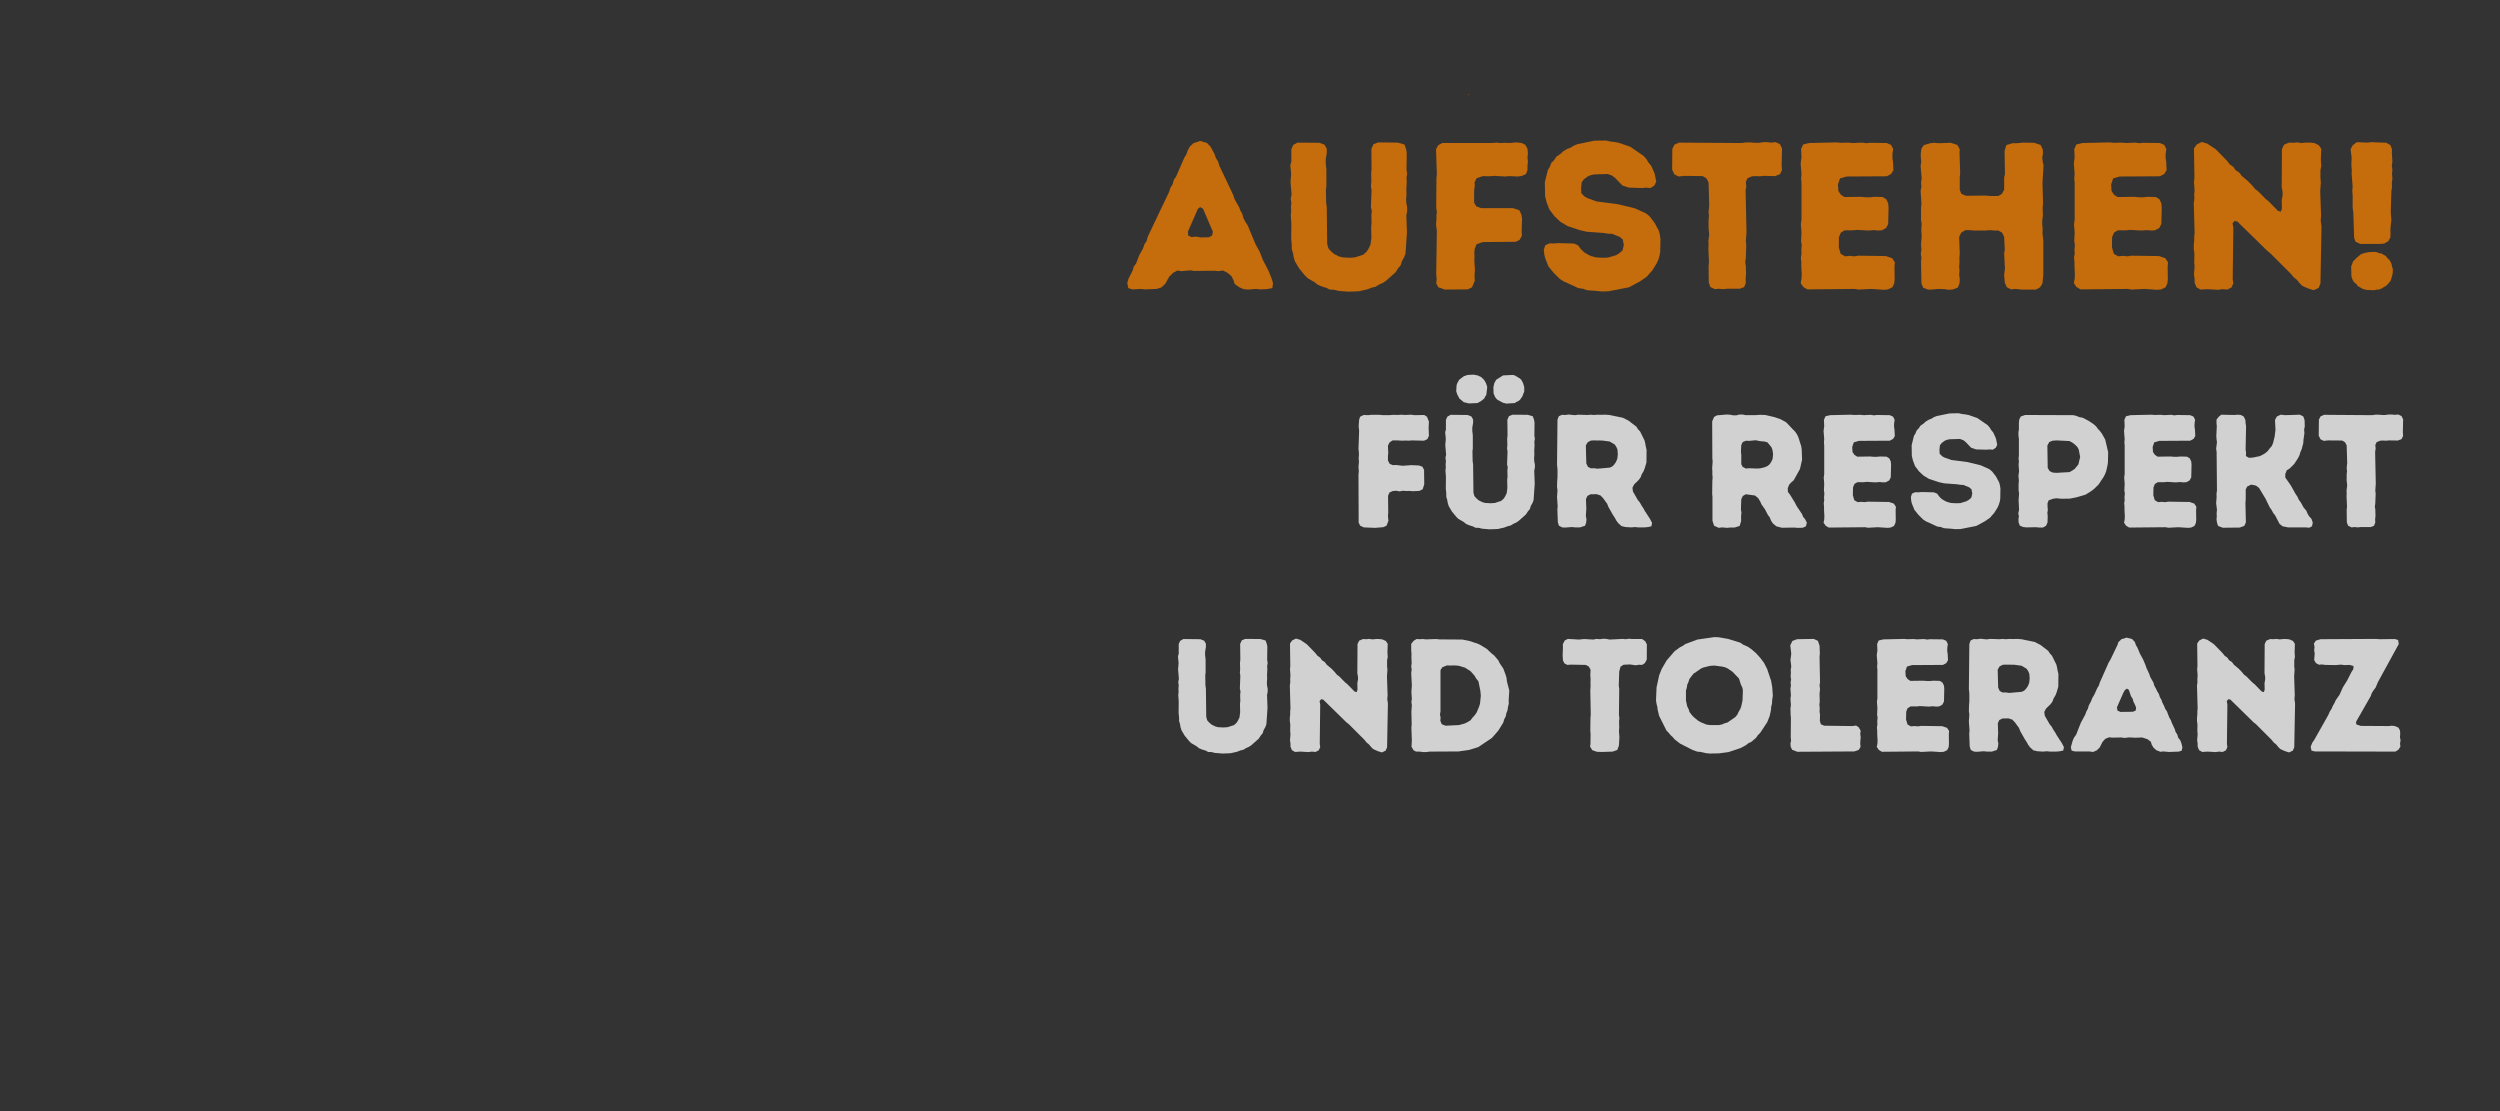 <svg xmlns="http://www.w3.org/2000/svg" xmlns:xlink="http://www.w3.org/1999/xlink" width="891" zoomAndPan="magnify" viewBox="0 0 668.25 297" height="396" preserveAspectRatio="xMidYMid meet" version="1.0"><rect x="0" y="0" width="668.25" height="297" fill="#333333" stroke="none"/><defs><filter x="0%" y="0%" width="100%" height="100%" id="4a9fde0b10"><feColorMatrix values="0 0 0 0 1 0 0 0 0 1 0 0 0 0 1 0 0 0 1 0" color-interpolation-filters="sRGB"/></filter><g/><mask id="4902b31911"><g filter="url(#4a9fde0b10)"><rect x="-66.825" width="801.9" fill="#000000" y="-29.7" height="356.4" fill-opacity="0.77"/></g></mask><clipPath id="32050a9718"><rect x="0" width="345" y="0" height="190"/></clipPath><mask id="da0bfdbbe4"><g filter="url(#4a9fde0b10)"><rect x="-66.825" width="801.9" fill="#000000" y="-29.7" height="356.4" fill-opacity="0.77"/></g></mask><clipPath id="3ce9d567f7"><path d="M 0.199 1 L 0.918 1 L 0.918 1.816 L 0.199 1.816 Z M 0.199 1 " clip-rule="nonzero"/></clipPath><clipPath id="e15021d820"><rect x="0" width="1" y="0" height="2"/></clipPath></defs><g mask="url(#4902b31911)"><g transform="matrix(1, 0, 0, 1, 299, 23)"><g clip-path="url(#32050a9718)"><g fill="#ef7c00" fill-opacity="1"><g transform="translate(1.588, 54.293)"><g><path d="M 33.016 0.109 L 31.844 0 L 30.562 -0.562 L 29.438 -1.406 L 29.109 -2.406 L 28.594 -3.469 L 27.531 -4.359 L 26.312 -4.984 L 25.078 -4.812 L 24.062 -4.922 L 18.578 -4.875 L 17.578 -5.031 L 15.219 -4.812 L 14.156 -4.984 L 12.984 -4.359 L 11.922 -3.297 L 10.906 -1.453 L 9.844 -0.453 L 8.562 -0.062 L 5.422 0.062 L 4.312 -0.062 L 2.125 0.062 L 1 -0.281 L 0.734 -1.672 L 1.062 -2.797 L 2.188 -5.031 L 2.469 -6.047 L 3.078 -6.828 L 3.922 -9.062 L 4.922 -10.859 L 5.312 -11.984 L 5.875 -12.812 L 6.219 -14.047 L 11.922 -26.031 L 12.25 -27.031 L 12.875 -28.094 L 13.156 -29.219 L 13.766 -30.062 L 16 -35.203 L 16.516 -35.984 L 16.906 -37.109 L 17.406 -38.062 L 18.406 -39.016 L 20.203 -39.625 L 22.047 -39.062 L 23 -38.062 L 24.062 -36.094 L 24.406 -35.094 L 25.016 -34.078 L 25.359 -32.969 L 29.047 -25.188 L 29.438 -24.016 L 30.609 -21.938 L 30.953 -21.047 L 31.453 -20.203 L 31.797 -18.969 L 32.344 -17.906 L 32.906 -17.078 L 35.031 -11.984 L 36.156 -9.969 L 36.938 -7.891 L 38.453 -4.984 L 39.297 -2.906 L 39.688 -1.625 L 39.516 -0.281 L 37.953 0 L 36.219 0.062 L 35.141 -0.062 Z M 20.312 -13.828 L 22.562 -13.875 L 23.391 -14.328 L 23.625 -15.328 L 20.984 -21.484 L 20.203 -21.938 L 19.594 -21.438 L 16.953 -15.391 L 17.016 -14.328 L 17.906 -13.938 L 19.203 -14.047 Z M 20.312 -13.828 "/></g></g></g><g fill="#ef7c00" fill-opacity="1"><g transform="translate(42.21, 54.293)"><g><path d="M 16.516 0.453 L 15.453 0.172 L 14.219 0.109 L 13.375 -0.328 L 12.094 -0.734 L 11.031 -1.172 L 10.188 -1.844 L 8.281 -2.969 L 7.562 -3.688 L 6.047 -5.547 L 4.922 -7.438 L 4.594 -8.5 L 4.422 -9.578 L 4.078 -10.688 L 4.078 -11.859 L 3.922 -13.484 L 3.969 -17.516 L 3.812 -19.75 L 3.922 -20.828 L 3.859 -21.938 L 3.969 -23 L 3.812 -24.234 L 4.031 -25.297 L 3.75 -28.656 L 3.922 -30.781 L 3.688 -33.141 L 3.969 -34.078 L 3.969 -37.438 L 4.484 -38.562 L 5.594 -39.172 L 11.469 -39.125 L 12.812 -38.625 L 13.438 -37.562 L 13.438 -36.375 L 13.156 -34.703 L 13.156 -33.641 L 13.328 -32.016 L 13.328 -27.531 L 13.203 -26.531 L 13.266 -23.062 L 13.438 -21.938 L 13.547 -12.094 L 13.875 -10.906 L 14.547 -10.125 L 15.391 -9.406 L 16.625 -8.781 L 17.625 -8.5 L 19.484 -8.391 L 20.984 -8.5 L 23.234 -9.234 L 24.125 -10.078 L 24.625 -10.859 L 25.125 -11.922 L 25.359 -13.719 L 25.297 -16.562 L 25.406 -17.688 L 25.359 -19.703 L 25.469 -20.938 L 25.234 -21.938 L 25.406 -26.359 L 25.234 -27.531 L 25.359 -28.719 L 25.297 -30.891 L 25.406 -32.016 L 25.359 -37.5 L 25.906 -38.734 L 27.141 -39.234 L 32.406 -39.172 L 34.203 -38.672 L 34.641 -37.438 L 34.812 -36.484 L 34.75 -31.953 L 34.922 -30.844 L 34.75 -29.781 L 34.812 -28.547 L 34.703 -26.812 L 34.75 -25.234 L 34.641 -24.062 L 34.703 -23 L 34.922 -21.891 L 34.922 -20.875 L 34.703 -19.703 L 34.875 -15.172 L 34.484 -9.516 L 34.078 -8.453 L 33.531 -7.5 L 33.188 -6.375 L 32.469 -5.547 L 31.844 -4.531 L 29.328 -2.297 L 28.438 -1.672 L 27.422 -1.234 L 26.531 -0.672 L 25.406 -0.391 L 24.234 0.062 L 22 0.562 L 19.203 0.672 Z M 16.516 0.453 "/></g></g></g><g fill="#ef7c00" fill-opacity="1"><g transform="translate(80.818, 54.293)"><g><path d="M 4.078 -1.562 L 4.203 -2.688 L 4.078 -3.969 L 4.25 -15.562 L 4.031 -17.297 L 4.141 -18.531 L 4.141 -19.641 L 4.25 -20.703 L 4.078 -21.719 L 4.141 -29.656 L 4.25 -30.734 L 4.031 -37.438 L 4.641 -38.5 L 5.703 -39.062 L 19.078 -39.062 L 20.156 -39.172 L 21.219 -39.062 L 22.391 -39.125 L 23.562 -39.062 L 25.578 -39.234 L 26.922 -39.062 L 27.922 -38.562 L 28.484 -37.5 L 28.594 -36.328 L 28.484 -35.141 L 28.594 -34.078 L 28.484 -32.969 L 28.484 -31.906 L 28.094 -30.781 L 27.031 -30.281 L 25.906 -30.109 L 23.625 -30.219 L 22.5 -30.109 L 19.75 -30.281 L 18.141 -30.172 L 16.516 -30.219 L 14.891 -29.656 L 14.328 -28.547 L 14.391 -27.594 L 14.219 -26.422 L 14.219 -23.109 L 14.828 -22.109 L 16.125 -21.656 L 24.625 -21.656 L 26.312 -21.094 L 26.859 -19.922 L 27.031 -18.859 L 26.922 -15.5 L 26.984 -14.266 L 26.359 -13.156 L 25.297 -12.656 L 16.562 -12.594 L 14.891 -12.031 L 14.391 -10.859 L 14.266 -9.688 L 14.328 -8.625 L 14.266 -7.562 L 14.438 -5.156 L 14.328 -3.969 L 14.391 -2.234 L 13.656 -0.5 L 12.531 0.062 L 6.375 0.109 L 4.641 -0.5 Z M 4.078 -1.562 "/></g></g></g><g fill="#ef7c00" fill-opacity="1"><g transform="translate(111.312, 54.293)"><g><path d="M 16.234 0.453 L 13.875 0.281 L 12.812 -0.109 L 11.578 -0.281 L 7.562 -2.125 L 6.609 -2.75 L 4.984 -4.359 L 3.578 -6.094 L 2.688 -8.344 L 2.469 -9.344 L 2.344 -10.578 L 2.75 -11.75 L 3.859 -12.25 L 4.984 -12.203 L 6.094 -12.312 L 10.359 -12.203 L 11.469 -11.75 L 12.312 -10.641 L 13.156 -9.844 L 14.156 -9.234 L 15 -8.844 L 16.281 -8.5 L 17.969 -8.391 L 19.531 -8.453 L 21.609 -9.062 L 22.5 -9.578 L 23.391 -10.359 L 23.734 -11.812 L 23.453 -13.266 L 22.672 -13.938 L 20.656 -14.781 L 19.531 -14.828 L 18.531 -15 L 13.938 -15.328 L 11.922 -15.781 L 8.734 -16.844 L 6.766 -18.016 L 5.203 -19.484 L 3.812 -21.328 L 3.078 -23.281 L 2.688 -24.844 L 2.625 -28.594 L 3.422 -31.844 L 3.969 -32.734 L 4.359 -33.75 L 5.094 -34.484 L 5.703 -35.422 L 6.719 -36.094 L 7.5 -36.828 L 8.625 -37.5 L 9.516 -37.828 L 10.406 -38.391 L 11.422 -38.781 L 15.844 -39.688 L 18.969 -39.734 L 20.203 -39.453 L 21.219 -39.344 L 22.391 -39.125 L 25.469 -38.062 L 29.047 -35.594 L 29.781 -34.75 L 30.328 -33.859 L 31.062 -32.969 L 31.953 -30.953 L 32.406 -28.766 L 31.906 -27.703 L 30.844 -27.031 L 29.781 -27.141 L 28.766 -27.031 L 25.078 -27.141 L 23.344 -27.703 L 21.484 -29.656 L 20.656 -30.328 L 19.422 -30.781 L 15.844 -30.672 L 14.828 -30.453 L 14.047 -30.109 L 13.094 -29.391 L 12.484 -28.594 L 12.312 -27.141 L 12.375 -25.641 L 13.266 -24.734 L 14.109 -24.297 L 16.453 -23.453 L 22.109 -22.719 L 26.703 -21.609 L 29.656 -20.266 L 30.609 -19.484 L 31.953 -17.734 L 33.078 -15.672 L 33.359 -14.609 L 33.531 -13.484 L 33.469 -10.016 L 33.297 -9.016 L 32.969 -7.891 L 32.516 -6.891 L 31.406 -5.094 L 29.828 -3.297 L 28.047 -2.078 L 25.125 -0.5 L 19.641 0.562 L 17.859 0.609 Z M 16.234 0.453 "/></g></g></g><g fill="#ef7c00" fill-opacity="1"><g transform="translate(147.01, 54.293)"><g><path d="M 10.75 -1.734 L 10.688 -6.094 L 10.797 -7.219 L 10.641 -10.641 L 10.688 -11.812 L 10.641 -12.922 L 10.859 -14.609 L 10.688 -16.234 L 10.688 -18.469 L 10.797 -19.594 L 10.688 -20.656 L 10.859 -22.391 L 10.688 -28.547 L 10.125 -29.609 L 9.125 -30.219 L 4.141 -30.281 L 2.688 -30.109 L 1.562 -30.672 L 0.953 -31.906 L 1 -37.5 L 1.562 -38.625 L 2.797 -39.172 L 19.484 -39.062 L 20.766 -39.234 L 21.891 -39.234 L 23 -39.125 L 24.125 -39.125 L 25.359 -39.297 L 26.422 -39.297 L 27.312 -39.172 L 28.656 -39.297 L 29.781 -38.734 L 30.328 -37.609 L 30.219 -33.016 L 30.328 -31.844 L 29.781 -30.734 L 28.484 -30.219 L 25.406 -30.281 L 24.406 -30.172 L 23.281 -30.219 L 22.328 -30.172 L 21.094 -29.656 L 20.656 -28.656 L 20.766 -27.422 L 20.594 -26.312 L 20.828 -15.172 L 20.656 -12.812 L 20.766 -11.812 L 20.656 -8.391 L 20.484 -7.219 L 20.656 -6.266 L 20.703 -4.031 L 20.594 -2.75 L 20.656 -1.672 L 20.203 -0.562 L 19.078 -0.109 L 15.609 -0.109 L 14.547 0 L 13.438 -0.109 L 12.375 0 L 11.188 -0.562 Z M 10.75 -1.734 "/></g></g></g><g fill="#ef7c00" fill-opacity="1"><g transform="translate(178.287, 54.293)"><g><path d="M 4.031 -1.625 L 4.25 -2.75 L 4.312 -3.859 L 4.203 -6.047 L 4.203 -7.156 L 4.078 -8.453 L 4.25 -9.453 L 4.203 -10.516 L 4.312 -11.75 L 4.141 -12.922 L 4.25 -15.172 L 4.078 -17.344 L 4.25 -18.531 L 4.25 -28.547 L 4.141 -29.547 L 4.25 -30.734 L 4.031 -33.578 L 4.25 -35.203 L 4.141 -37.438 L 4.703 -38.672 L 6.328 -39.062 L 13.656 -39.234 L 14.656 -39.125 L 16.844 -39.172 L 17.969 -39.062 L 20.422 -39.172 L 21.547 -39.016 L 22.562 -39.125 L 27.031 -39.062 L 28.203 -38.562 L 28.766 -37.438 L 28.594 -36.375 L 28.547 -35.141 L 28.719 -34.078 L 28.828 -31.797 L 28.203 -30.781 L 27.031 -30.172 L 16.281 -30.109 L 14.547 -29.609 L 14 -27.984 L 14.109 -26.25 L 14.781 -25.234 L 15.734 -24.625 L 20.156 -24.688 L 21.438 -24.562 L 22.609 -24.562 L 23.734 -24.688 L 25.969 -24.625 L 26.922 -24.016 L 27.422 -22.953 L 27.531 -21.828 L 27.422 -17.406 L 26.859 -16.344 L 25.75 -15.734 L 24.734 -15.672 L 23.562 -15.781 L 22.047 -15.672 L 19.078 -15.844 L 17.969 -15.734 L 15.781 -15.734 L 14.781 -15.109 L 14.266 -13.938 L 14.219 -11.188 L 14.719 -9.453 L 15.891 -8.781 L 17.125 -8.906 L 18.359 -8.781 L 19.422 -8.953 L 26.812 -8.844 L 28.484 -8.281 L 29.219 -7.156 L 29.109 -6.094 L 29.156 -2.625 L 29.047 -1.562 L 28.547 -0.5 L 27.375 0.062 L 26.312 0.172 L 22.891 -0.062 L 19.484 0.109 L 18.469 -0.062 L 5.828 0.062 L 4.75 -0.562 Z M 4.031 -1.625 "/></g></g></g><g fill="#ef7c00" fill-opacity="1"><g transform="translate(210.348, 54.293)"><g><path d="M 4.25 -1.562 L 4.141 -7.281 L 4.25 -8.391 L 4.078 -9.406 L 4.25 -10.516 L 4.141 -11.75 L 4.312 -14.391 L 4.203 -15.672 L 4.312 -17.406 L 4.141 -18.469 L 4.141 -21.719 L 4.25 -22.891 L 4.031 -26.312 L 4.25 -27.422 L 4.141 -28.375 L 4.312 -29.609 L 4.031 -32.969 L 4.203 -34.031 L 4.078 -35.266 L 4.078 -36.328 L 4.25 -37.562 L 4.875 -38.5 L 6.609 -39.016 L 7.672 -39.125 L 8.781 -39.016 L 12.094 -39.125 L 13.828 -38.562 L 14.5 -37.391 L 14.438 -36.438 L 14.609 -30.891 L 14.5 -29.891 L 14.5 -26.531 L 14.938 -25.469 L 16.125 -24.969 L 21.547 -25.016 L 22.562 -24.906 L 24.797 -24.906 L 25.75 -25.469 L 26.359 -26.578 L 26.359 -29.828 L 26.578 -30.781 L 26.469 -36.891 L 26.922 -38.5 L 28.594 -39.016 L 29.719 -39.016 L 31.516 -39.172 L 34.359 -39.125 L 36.094 -38.562 L 36.656 -37.438 L 36.766 -36.328 L 36.547 -35.203 L 36.656 -34.141 L 36.891 -33.078 L 36.609 -28.438 L 36.766 -22.953 L 36.656 -21.719 L 36.719 -19.594 L 36.547 -18.406 L 36.547 -17.297 L 36.656 -16.125 L 36.609 -15 L 36.828 -12.875 L 36.828 -3.859 L 36.609 -1.562 L 35.984 -0.5 L 34.875 0.109 L 31 0.109 L 29.328 -0.062 L 28.203 0.062 L 27.094 -0.5 L 26.531 -1.672 L 26.359 -3.859 L 26.578 -5.547 L 26.359 -9.516 L 26.531 -10.578 L 26.359 -14 L 25.797 -15.109 L 24.797 -15.672 L 23.734 -15.672 L 22.609 -15.781 L 21.484 -15.672 L 18.188 -15.672 L 17.188 -15.781 L 16 -15.781 L 14.891 -15.109 L 14.328 -13.938 L 14.5 -9.516 L 14.391 -8.344 L 14.438 -7.109 L 14.328 -6.047 L 14.438 -4.922 L 14.328 -3.922 L 14.5 -2.688 L 14.438 -1.562 L 14 -0.453 L 12.766 0.062 L 11.578 0.172 L 10.406 0 L 8.781 -0.062 L 7.047 0.109 L 5.984 0.109 L 4.703 -0.391 Z M 4.25 -1.562 "/></g></g></g><g fill="#ef7c00" fill-opacity="1"><g transform="translate(251.306, 54.293)"><g><path d="M 4.031 -1.625 L 4.25 -2.75 L 4.312 -3.859 L 4.203 -6.047 L 4.203 -7.156 L 4.078 -8.453 L 4.25 -9.453 L 4.203 -10.516 L 4.312 -11.75 L 4.141 -12.922 L 4.25 -15.172 L 4.078 -17.344 L 4.25 -18.531 L 4.25 -28.547 L 4.141 -29.547 L 4.25 -30.734 L 4.031 -33.578 L 4.25 -35.203 L 4.141 -37.438 L 4.703 -38.672 L 6.328 -39.062 L 13.656 -39.234 L 14.656 -39.125 L 16.844 -39.172 L 17.969 -39.062 L 20.422 -39.172 L 21.547 -39.016 L 22.562 -39.125 L 27.031 -39.062 L 28.203 -38.562 L 28.766 -37.438 L 28.594 -36.375 L 28.547 -35.141 L 28.719 -34.078 L 28.828 -31.797 L 28.203 -30.781 L 27.031 -30.172 L 16.281 -30.109 L 14.547 -29.609 L 14 -27.984 L 14.109 -26.25 L 14.781 -25.234 L 15.734 -24.625 L 20.156 -24.688 L 21.438 -24.562 L 22.609 -24.562 L 23.734 -24.688 L 25.969 -24.625 L 26.922 -24.016 L 27.422 -22.953 L 27.531 -21.828 L 27.422 -17.406 L 26.859 -16.344 L 25.75 -15.734 L 24.734 -15.672 L 23.562 -15.781 L 22.047 -15.672 L 19.078 -15.844 L 17.969 -15.734 L 15.781 -15.734 L 14.781 -15.109 L 14.266 -13.938 L 14.219 -11.188 L 14.719 -9.453 L 15.891 -8.781 L 17.125 -8.906 L 18.359 -8.781 L 19.422 -8.953 L 26.812 -8.844 L 28.484 -8.281 L 29.219 -7.156 L 29.109 -6.094 L 29.156 -2.625 L 29.047 -1.562 L 28.547 -0.5 L 27.375 0.062 L 26.312 0.172 L 22.891 -0.062 L 19.484 0.109 L 18.469 -0.062 L 5.828 0.062 L 4.75 -0.562 Z M 4.031 -1.625 "/></g></g></g><g fill="#ef7c00" fill-opacity="1"><g transform="translate(283.367, 54.293)"><g><path d="M 33.016 -0.891 L 32.297 -1.625 L 31.625 -2.469 L 30.734 -3.188 L 30 -4.078 L 24.562 -9.516 L 23.672 -10.25 L 15.672 -18.078 L 14.938 -18.25 L 14.391 -17.578 L 14.609 -16.406 L 14.438 -2.688 L 14.609 -1.562 L 14.109 -0.453 L 12.984 0.109 L 11.703 0 L 10.516 0.172 L 7.719 0 L 5.828 0.109 L 4.75 -0.5 L 4.25 -1.734 L 4.25 -2.797 L 4.078 -3.922 L 4.25 -6.047 L 4.141 -7.156 L 4.203 -9.453 L 4.031 -10.641 L 4.031 -11.703 L 4.141 -12.922 L 4.141 -14 L 4.25 -15 L 4.031 -23 L 4.203 -24.172 L 4.141 -25.359 L 4.25 -26.359 L 4.078 -28.656 L 4.203 -29.781 L 4.078 -37.609 L 4.812 -38.672 L 6.156 -39.344 L 7.672 -38.891 L 9.906 -37.391 L 12.922 -34.312 L 13.656 -33.359 L 14.609 -32.688 L 15.172 -31.844 L 16.234 -31.125 L 16.844 -30.281 L 18.578 -28.828 L 19.75 -27.594 L 20.375 -26.812 L 21.266 -26.141 L 23.234 -24.125 L 24.062 -23.453 L 26.531 -20.938 L 27.312 -20.703 L 27.594 -21.609 L 27.531 -23.844 L 27.766 -25.016 L 27.766 -26.078 L 27.531 -27.25 L 27.594 -37.438 L 28.156 -38.625 L 29.5 -39.172 L 30.609 -39.125 L 31.625 -39.234 L 32.797 -39.062 L 34.031 -39.172 L 35.094 -39.172 L 36.219 -39.062 L 37.438 -38.5 L 38.109 -37.5 L 38 -34.594 L 38.109 -32.906 L 37.891 -31.797 L 37.891 -29.547 L 38 -28.484 L 37.828 -26.25 L 38.062 -19.531 L 37.953 -18.297 L 38.172 -16.734 L 37.891 -1.516 L 37.391 -0.328 L 36.094 0.281 L 34.641 -0.172 Z M 33.016 -0.891 "/></g></g></g><g fill="#ef7c00" fill-opacity="1"><g transform="translate(325.555, 54.293)"><g><path d="M 4.703 -13.719 L 4.484 -20.484 L 4.312 -21.719 L 4.312 -25.016 L 4.203 -26.188 L 4.312 -27.422 L 4.031 -30.781 L 4.078 -31.734 L 3.969 -32.969 L 4.031 -35.266 L 3.75 -37.391 L 4.359 -38.5 L 5.422 -39.297 L 8.281 -39.172 L 9.344 -39.297 L 13.328 -39.125 L 14.391 -38.5 L 14.828 -37.438 L 14.781 -36.484 L 14.938 -34.141 L 14.781 -32.969 L 14.938 -31.906 L 14.828 -30.844 L 14.938 -29.609 L 14.781 -28.375 L 14.828 -27.25 L 14.656 -26.141 L 14.5 -20.594 L 14.656 -18.469 L 14.391 -16.062 L 14.438 -14.938 L 14.391 -13.828 L 13.828 -12.812 L 12.766 -12.203 L 11.75 -12.094 L 6.328 -12.094 L 5.094 -12.656 Z M 3.922 -5.484 L 3.922 -6.156 L 4.203 -6.766 L 4.359 -7.328 L 5.266 -8.281 L 6.375 -9.234 L 6.828 -9.453 L 7.562 -9.688 L 8.781 -9.906 L 10.078 -9.969 L 10.688 -9.906 L 11.422 -9.625 L 12.094 -9.516 L 12.594 -9.172 L 13.203 -8.844 L 13.594 -8.281 L 14 -7.953 L 14.391 -7.391 L 14.719 -6.656 L 14.828 -6.047 L 15.062 -5.375 L 15 -4.078 L 14.5 -2.344 L 14.109 -1.797 L 13.594 -1.234 L 13.094 -0.781 L 12.656 -0.562 L 11.922 -0.109 L 11.312 0.109 L 10.75 0.109 L 10.125 0.281 L 8.172 0.219 L 7.438 0.062 L 6.938 -0.109 L 5.656 -0.844 L 5.375 -1.281 L 4.75 -1.797 L 4.422 -2.234 L 4.141 -2.859 L 3.969 -3.469 Z M 3.922 -5.484 "/></g></g></g><g fill="#ffffff" fill-opacity="1"><g transform="translate(61.029, 117.972)"><g><path d="M 3.141 -1.25 L 3.094 -14.141 L 3.188 -15.125 L 3.094 -15.953 L 3.141 -16.766 L 3.219 -17.531 L 3.141 -18.531 L 3.219 -19.297 L 3.188 -20.203 L 3.094 -20.938 L 3.266 -25.75 L 3.141 -27.031 L 3.266 -28.797 L 3.531 -29.578 L 4.469 -30.047 L 5.672 -30 L 6.578 -30.094 L 8.766 -30.094 L 9.547 -30 L 11.219 -30 L 12.547 -30.094 L 13.406 -30.047 L 14.703 -30.125 L 15.469 -30.047 L 17.156 -30.125 L 18.094 -30 L 20.672 -30.047 L 21.406 -29.578 L 21.922 -28.281 L 21.844 -26.656 L 21.922 -24.453 L 21.5 -23.594 L 20.625 -23.172 L 17.359 -23.25 L 16.469 -23.172 L 15.609 -23.219 L 14.828 -23.172 L 13.578 -23.25 L 12.203 -23.25 L 11.391 -22.703 L 10.969 -21.844 L 11.047 -19.906 L 10.969 -19.078 L 10.969 -17.875 L 11.438 -16.984 L 12.297 -16.641 L 13.234 -16.672 L 14.922 -16.469 L 17.188 -16.641 L 19.297 -16.547 L 20.203 -16.203 L 20.625 -15.344 L 20.672 -11.516 L 20.25 -10.188 L 19.344 -9.75 L 17.578 -9.672 L 16.719 -9.75 L 15.812 -9.719 L 14.953 -9.797 L 14.094 -9.625 L 13.203 -9.797 L 12.25 -9.719 L 11.391 -9.328 L 11 -8.469 L 11.047 -3.906 L 10.969 -3.094 L 11.094 -1.719 L 10.578 -0.438 L 9.672 -0.047 L 7.516 0.125 L 4.516 0 L 3.562 -0.438 Z M 3.141 -1.25 "/></g></g></g><g fill="#ffffff" fill-opacity="1"><g transform="translate(84.449, 117.972)"><g><path d="M 9.406 -33.141 L 8.859 -33.188 L 8.375 -33.359 L 7.859 -33.438 L 6.656 -34.438 L 6.109 -35.469 L 5.797 -36.359 L 5.891 -38 L 6.062 -38.516 L 6.578 -39.453 L 7.828 -40.406 L 8.859 -40.75 L 10.438 -40.828 L 11.516 -40.625 L 12.469 -40.188 L 13.234 -39.453 L 13.75 -38.562 L 14.094 -37.531 L 13.844 -35.422 L 13.547 -34.984 L 13.281 -34.438 L 12.422 -33.75 L 11.484 -33.234 Z M 19.25 -33.094 L 18.312 -33.312 L 16.844 -34.094 L 16.469 -34.469 L 16.156 -34.906 L 15.781 -35.844 L 15.734 -37.484 L 15.984 -38.562 L 16.469 -39.453 L 18.312 -40.625 L 20.891 -40.75 L 21.453 -40.625 L 22.828 -39.797 L 23.219 -39.422 L 23.688 -38.516 L 23.984 -37.484 L 23.984 -36.359 L 23.469 -34.984 L 22.828 -34.094 L 22.312 -33.703 L 21.875 -33.531 L 21.453 -33.234 Z M 12.688 0.344 L 11.859 0.125 L 10.922 0.094 L 10.266 -0.266 L 9.281 -0.562 L 8.469 -0.906 L 7.828 -1.422 L 6.359 -2.281 L 5.797 -2.844 L 4.641 -4.25 L 3.781 -5.719 L 3.531 -6.531 L 3.391 -7.344 L 3.141 -8.203 L 3.141 -9.109 L 3.016 -10.359 L 3.047 -13.453 L 2.922 -15.172 L 3.016 -15.984 L 2.969 -16.844 L 3.047 -17.672 L 2.922 -18.609 L 3.094 -19.422 L 2.875 -22.016 L 3.016 -23.641 L 2.844 -25.453 L 3.047 -26.172 L 3.047 -28.75 L 3.438 -29.609 L 4.297 -30.094 L 8.812 -30.047 L 9.844 -29.656 L 10.312 -28.844 L 10.312 -27.938 L 10.094 -26.656 L 10.094 -25.828 L 10.234 -24.594 L 10.234 -21.141 L 10.141 -20.375 L 10.188 -17.703 L 10.312 -16.844 L 10.406 -9.281 L 10.656 -8.375 L 11.172 -7.781 L 11.828 -7.219 L 12.766 -6.75 L 13.547 -6.531 L 14.953 -6.453 L 16.125 -6.531 L 17.844 -7.094 L 18.531 -7.734 L 18.906 -8.344 L 19.297 -9.156 L 19.469 -10.531 L 19.422 -12.719 L 19.516 -13.578 L 19.469 -15.125 L 19.562 -16.078 L 19.391 -16.844 L 19.516 -20.25 L 19.391 -21.141 L 19.469 -22.047 L 19.422 -23.734 L 19.516 -24.594 L 19.469 -28.797 L 19.906 -29.75 L 20.844 -30.125 L 24.891 -30.094 L 26.266 -29.703 L 26.609 -28.75 L 26.734 -28.031 L 26.688 -24.547 L 26.828 -23.688 L 26.688 -22.875 L 26.734 -21.922 L 26.656 -20.594 L 26.688 -19.391 L 26.609 -18.484 L 26.656 -17.672 L 26.828 -16.812 L 26.828 -16.031 L 26.656 -15.125 L 26.781 -11.656 L 26.484 -7.312 L 26.172 -6.484 L 25.75 -5.766 L 25.484 -4.906 L 24.938 -4.25 L 24.453 -3.484 L 22.531 -1.766 L 21.844 -1.297 L 21.062 -0.953 L 20.375 -0.516 L 19.516 -0.297 L 18.609 0.047 L 16.891 0.438 L 14.75 0.516 Z M 12.688 0.344 "/></g></g></g><g fill="#ffffff" fill-opacity="1"><g transform="translate(114.099, 117.972)"><g><path d="M 3.312 -1.375 L 3.188 -4.734 L 3.266 -5.625 L 3.094 -8.125 L 3.219 -9.891 L 3.094 -10.828 L 3.141 -12.469 L 3.219 -13.375 L 3.219 -15.516 L 3.094 -16.766 L 3.219 -28.797 L 3.562 -29.703 L 4.391 -30.094 L 5.328 -30.047 L 6.141 -30.172 L 7.906 -30 L 8.719 -30.125 L 11.312 -30.047 L 12.031 -30.125 L 12.984 -30.047 L 13.844 -30.125 L 14.781 -30.094 L 16.031 -30.125 L 17.109 -30.047 L 20.672 -29.312 L 22.188 -28.547 L 24.328 -26.906 L 24.719 -26.266 L 25.312 -25.625 L 26.484 -23.25 L 26.688 -22.391 L 26.828 -21.578 L 27.031 -20.766 L 27 -17.359 L 26.516 -15.734 L 26.219 -15 L 25.75 -14.234 L 25.453 -13.406 L 24.938 -12.688 L 23.734 -11.516 L 23.25 -10.609 L 23.391 -9.578 L 24.672 -7.344 L 25.234 -6.656 L 25.656 -5.891 L 26.172 -5.109 L 26.562 -4.391 L 27.938 -2.281 L 28.5 -1.203 L 28.328 -0.297 L 27.422 -0.094 L 26.484 0 L 24.766 0 L 23.906 -0.094 L 22.953 0 L 21.406 -0.094 L 20.328 -0.344 L 19.469 -1.125 L 18.953 -1.812 L 18.562 -2.531 L 18.016 -3.359 L 16.812 -5.5 L 16.5 -6.312 L 15.391 -7.828 L 14.703 -8.547 L 13.625 -8.891 L 12.859 -8.859 L 12.078 -8.859 L 11.219 -8.422 L 10.828 -7.562 L 10.922 -4.906 L 10.797 -3.047 L 10.969 -2.156 L 10.875 -1.25 L 10.578 -0.438 L 9.234 0 L 7.953 0 L 7.047 -0.094 L 5.281 0.047 L 4.469 0 L 3.609 -0.438 Z M 12.078 -15.812 L 13.031 -15.812 L 13.891 -15.688 L 17.234 -15.984 L 17.875 -16.297 L 18.391 -16.812 L 18.875 -17.531 L 19.219 -18.391 L 19.344 -19.562 L 19.25 -20.797 L 18.953 -21.5 L 18.531 -22.141 L 17.188 -22.953 L 15.219 -23.219 L 12.859 -23.25 L 12.172 -23.219 L 11.312 -22.781 L 10.797 -21.922 L 10.922 -17.109 L 11.344 -16.203 Z M 12.078 -15.812 "/></g></g></g><g fill="#ffffff" fill-opacity="1"><g transform="translate(143.878, 117.972)"><g/></g></g><g fill="#ffffff" fill-opacity="1"><g transform="translate(155.523, 117.972)"><g><path d="M 3.219 -1.766 L 3.219 -8.125 L 3.141 -8.984 L 3.188 -12.469 L 3.266 -13.281 L 3.188 -14.094 L 3.188 -14.953 L 3.141 -15.906 L 3.266 -17.625 L 3.188 -18.484 L 3.141 -28.328 L 3.656 -29.531 L 4.422 -29.953 L 6.969 -30.172 L 7.906 -30.125 L 8.766 -29.953 L 9.625 -29.953 L 10.406 -30.172 L 11.266 -30.172 L 12.125 -30 L 14.703 -30 L 15.953 -30.094 L 17.328 -30.047 L 19.766 -29.484 L 21.406 -28.922 L 22.906 -28.109 L 25.359 -25.531 L 25.828 -24.844 L 26.172 -24.109 L 26.953 -21.672 L 27.078 -20.797 L 27.172 -18.094 L 26.609 -15.609 L 24.938 -12.594 L 24.328 -12.078 L 23.734 -11.438 L 23.344 -10.484 L 23.391 -9.453 L 23.906 -8.812 L 25.281 -6.578 L 25.656 -5.797 L 27.125 -3.609 L 27.469 -2.797 L 27.984 -2.188 L 28.453 -1.25 L 28.203 -0.297 L 27.375 0.094 L 25.969 0.125 L 25.141 0.047 L 21.75 0.094 L 20.281 -0.297 L 19.344 -1.078 L 18.875 -1.812 L 18.531 -2.672 L 18.047 -3.312 L 17.234 -4.859 L 16.328 -6.141 L 15.984 -6.922 L 15.469 -7.781 L 14.609 -8.516 L 12.125 -8.859 L 11.312 -8.375 L 10.922 -7.516 L 10.828 -4.766 L 10.969 -3.875 L 10.875 -3.094 L 10.875 -1.641 L 10.484 -0.391 L 9.109 0.047 L 7.828 0.047 L 7.141 0.125 L 5.766 0 L 4.906 0.125 L 3.656 -0.438 Z M 12.125 -15.734 L 13.062 -15.812 L 15.125 -15.734 L 15.953 -15.781 L 17.188 -16.078 L 17.969 -16.422 L 18.438 -16.812 L 18.906 -17.453 L 19.297 -18.312 L 19.422 -19.594 L 19.25 -20.719 L 19 -21.406 L 17.922 -22.734 L 17.109 -22.953 L 15.984 -23.047 L 14.781 -23.297 L 13.062 -23.125 L 12.203 -23.172 L 11.312 -22.828 L 10.922 -22.016 L 10.828 -20.203 L 10.922 -19.469 L 10.922 -16.891 L 11.266 -16.203 Z M 12.125 -15.734 "/></g></g></g><g fill="#ffffff" fill-opacity="1"><g transform="translate(185.346, 117.972)"><g><path d="M 3.094 -1.25 L 3.266 -2.109 L 3.312 -2.969 L 3.219 -4.641 L 3.219 -5.5 L 3.141 -6.484 L 3.266 -7.266 L 3.219 -8.078 L 3.312 -9.031 L 3.188 -9.922 L 3.266 -11.656 L 3.141 -13.328 L 3.266 -14.234 L 3.266 -21.922 L 3.188 -22.703 L 3.266 -23.594 L 3.094 -25.797 L 3.266 -27.031 L 3.188 -28.75 L 3.609 -29.703 L 4.859 -30 L 10.484 -30.125 L 11.266 -30.047 L 12.938 -30.094 L 13.797 -30 L 15.688 -30.094 L 16.547 -29.953 L 17.328 -30.047 L 20.766 -30 L 21.672 -29.609 L 22.094 -28.75 L 21.969 -27.938 L 21.922 -27 L 22.047 -26.172 L 22.141 -24.422 L 21.672 -23.641 L 20.766 -23.172 L 12.516 -23.125 L 11.172 -22.734 L 10.75 -21.5 L 10.828 -20.156 L 11.344 -19.391 L 12.078 -18.906 L 15.469 -18.953 L 16.469 -18.875 L 17.359 -18.875 L 18.219 -18.953 L 19.938 -18.906 L 20.672 -18.438 L 21.062 -17.625 L 21.141 -16.766 L 21.062 -13.375 L 20.625 -12.547 L 19.766 -12.078 L 19 -12.031 L 18.094 -12.125 L 16.938 -12.031 L 14.656 -12.172 L 13.797 -12.078 L 12.125 -12.078 L 11.344 -11.609 L 10.969 -10.703 L 10.922 -8.594 L 11.312 -7.266 L 12.203 -6.75 L 13.156 -6.828 L 14.094 -6.75 L 14.922 -6.875 L 20.594 -6.797 L 21.875 -6.359 L 22.438 -5.5 L 22.359 -4.688 L 22.391 -2.016 L 22.312 -1.203 L 21.922 -0.391 L 21.016 0.047 L 20.203 0.125 L 17.578 -0.047 L 14.953 0.094 L 14.188 -0.047 L 4.469 0.047 L 3.656 -0.438 Z M 3.094 -1.25 "/></g></g></g><g fill="#ffffff" fill-opacity="1"><g transform="translate(209.968, 117.972)"><g><path d="M 12.469 0.344 L 10.656 0.219 L 9.844 -0.094 L 8.891 -0.219 L 5.797 -1.641 L 5.078 -2.109 L 3.828 -3.359 L 2.75 -4.688 L 2.062 -6.406 L 1.891 -7.172 L 1.812 -8.125 L 2.109 -9.031 L 2.969 -9.406 L 3.828 -9.375 L 4.688 -9.453 L 7.953 -9.375 L 8.812 -9.031 L 9.453 -8.172 L 10.094 -7.562 L 10.875 -7.094 L 11.516 -6.797 L 12.516 -6.531 L 13.797 -6.453 L 15 -6.484 L 16.594 -6.969 L 17.281 -7.344 L 17.969 -7.953 L 18.219 -9.062 L 18.016 -10.188 L 17.406 -10.703 L 15.859 -11.344 L 15 -11.391 L 14.234 -11.516 L 10.703 -11.781 L 9.156 -12.125 L 6.703 -12.938 L 5.203 -13.844 L 4 -14.953 L 2.922 -16.375 L 2.359 -17.875 L 2.062 -19.078 L 2.016 -21.969 L 2.625 -24.453 L 3.047 -25.141 L 3.359 -25.922 L 3.906 -26.484 L 4.391 -27.203 L 5.156 -27.719 L 5.766 -28.281 L 6.625 -28.797 L 7.312 -29.062 L 8 -29.484 L 8.766 -29.781 L 12.172 -30.469 L 14.578 -30.516 L 15.516 -30.297 L 16.297 -30.219 L 17.188 -30.047 L 19.562 -29.234 L 22.312 -27.344 L 22.875 -26.688 L 23.297 -26 L 23.859 -25.312 L 24.547 -23.766 L 24.891 -22.094 L 24.5 -21.281 L 23.688 -20.766 L 22.875 -20.844 L 22.094 -20.766 L 19.25 -20.844 L 17.922 -21.281 L 16.5 -22.781 L 15.859 -23.297 L 14.922 -23.641 L 12.172 -23.562 L 11.391 -23.391 L 10.797 -23.125 L 10.062 -22.562 L 9.578 -21.969 L 9.453 -20.844 L 9.5 -19.688 L 10.188 -19 L 10.828 -18.656 L 12.641 -18.016 L 16.984 -17.453 L 20.5 -16.594 L 22.781 -15.562 L 23.516 -14.953 L 24.547 -13.625 L 25.406 -12.031 L 25.625 -11.219 L 25.75 -10.359 L 25.703 -7.688 L 25.578 -6.922 L 25.312 -6.062 L 24.969 -5.281 L 24.109 -3.906 L 22.906 -2.531 L 21.531 -1.594 L 19.297 -0.391 L 15.094 0.438 L 13.719 0.469 Z M 12.469 0.344 "/></g></g></g><g fill="#ffffff" fill-opacity="1"><g transform="translate(237.384, 117.972)"><g><path d="M 3.188 -1.328 L 3.141 -2.156 L 3.266 -2.969 L 3.094 -3.781 L 3.312 -4.641 L 3.188 -7.344 L 3.312 -9.062 L 3.188 -9.891 L 3.188 -11.688 L 3.266 -12.516 L 3.141 -13.797 L 3.312 -14.953 L 3.188 -16.719 L 3.266 -17.672 L 3.188 -18.438 L 3.266 -19.297 L 3.266 -23.688 L 3.141 -24.594 L 3.141 -25.406 L 3.266 -26.172 L 3.266 -27.938 L 3.359 -28.844 L 3.781 -29.656 L 4.938 -30.047 L 17.797 -30 L 18.562 -29.828 L 19.422 -29.484 L 20.328 -29.312 L 21.875 -28.5 L 23.172 -27.641 L 23.906 -27 L 24.375 -26.344 L 24.938 -25.75 L 25.484 -25.016 L 26.344 -23.469 L 27.125 -20.109 L 27.078 -17.578 L 27 -16.812 L 26.609 -15.047 L 26.312 -14.266 L 25.922 -13.5 L 24.547 -11.438 L 23.25 -10.188 L 22.562 -9.672 L 21.109 -8.766 L 18.609 -8.031 L 16.844 -7.688 L 14.609 -7.656 L 13.328 -7.781 L 12.375 -7.656 L 11.219 -7.219 L 10.922 -6.484 L 10.922 -5.594 L 11 -4.641 L 10.875 -3.875 L 10.969 -3.047 L 10.922 -1.328 L 10.531 -0.438 L 9.672 0.047 L 8.766 0.047 L 7.828 -0.047 L 5.281 0 L 4.422 -0.094 L 3.531 -0.438 Z M 12.297 -14.656 L 13.281 -14.578 L 16.812 -14.781 L 17.5 -15.172 L 18.188 -15.641 L 19.172 -16.844 L 19.641 -18.828 L 19.25 -20.844 L 18.828 -21.578 L 18.141 -22.219 L 17.5 -22.703 L 16.766 -23.078 L 13.328 -23.25 L 12.25 -23.172 L 11.391 -22.828 L 10.875 -21.875 L 10.969 -15.906 L 11.484 -15.047 Z M 12.297 -14.656 "/></g></g></g><g fill="#ffffff" fill-opacity="1"><g transform="translate(265.659, 117.972)"><g><path d="M 3.094 -1.25 L 3.266 -2.109 L 3.312 -2.969 L 3.219 -4.641 L 3.219 -5.5 L 3.141 -6.484 L 3.266 -7.266 L 3.219 -8.078 L 3.312 -9.031 L 3.188 -9.922 L 3.266 -11.656 L 3.141 -13.328 L 3.266 -14.234 L 3.266 -21.922 L 3.188 -22.703 L 3.266 -23.594 L 3.094 -25.797 L 3.266 -27.031 L 3.188 -28.75 L 3.609 -29.703 L 4.859 -30 L 10.484 -30.125 L 11.266 -30.047 L 12.938 -30.094 L 13.797 -30 L 15.688 -30.094 L 16.547 -29.953 L 17.328 -30.047 L 20.766 -30 L 21.672 -29.609 L 22.094 -28.75 L 21.969 -27.938 L 21.922 -27 L 22.047 -26.172 L 22.141 -24.422 L 21.672 -23.641 L 20.766 -23.172 L 12.516 -23.125 L 11.172 -22.734 L 10.75 -21.5 L 10.828 -20.156 L 11.344 -19.391 L 12.078 -18.906 L 15.469 -18.953 L 16.469 -18.875 L 17.359 -18.875 L 18.219 -18.953 L 19.938 -18.906 L 20.672 -18.438 L 21.062 -17.625 L 21.141 -16.766 L 21.062 -13.375 L 20.625 -12.547 L 19.766 -12.078 L 19 -12.031 L 18.094 -12.125 L 16.938 -12.031 L 14.656 -12.172 L 13.797 -12.078 L 12.125 -12.078 L 11.344 -11.609 L 10.969 -10.703 L 10.922 -8.594 L 11.312 -7.266 L 12.203 -6.75 L 13.156 -6.828 L 14.094 -6.75 L 14.922 -6.875 L 20.594 -6.797 L 21.875 -6.359 L 22.438 -5.5 L 22.359 -4.688 L 22.391 -2.016 L 22.312 -1.203 L 21.922 -0.391 L 21.016 0.047 L 20.203 0.125 L 17.578 -0.047 L 14.953 0.094 L 14.188 -0.047 L 4.469 0.047 L 3.656 -0.438 Z M 3.094 -1.25 "/></g></g></g><g fill="#ffffff" fill-opacity="1"><g transform="translate(290.282, 117.972)"><g><path d="M 3.312 -1.297 L 3.188 -2.156 L 3.266 -2.922 L 3.219 -3.781 L 3.312 -4.734 L 3.094 -6.453 L 3.219 -8.172 L 3.188 -9.062 L 3.312 -9.844 L 3.219 -20.156 L 3.094 -21.062 L 3.312 -22.781 L 3.188 -23.641 L 3.141 -24.453 L 3.266 -27.031 L 3.188 -27.891 L 3.188 -28.797 L 3.781 -29.578 L 4.469 -30.125 L 7.953 -30.047 L 8.812 -30.125 L 9.719 -30.047 L 10.484 -29.609 L 10.922 -28.672 L 10.969 -27.812 L 11.094 -27 L 10.969 -20.766 L 11.094 -19.984 L 11.047 -19.078 L 11.828 -18.609 L 12.859 -18.656 L 14.75 -19.047 L 15.469 -19.391 L 16.25 -19.859 L 16.891 -20.422 L 17.406 -21.109 L 17.969 -21.75 L 18.312 -22.562 L 18.734 -24.281 L 18.953 -26.094 L 18.828 -28.719 L 19.297 -29.609 L 20.328 -30.125 L 21.578 -30 L 25.484 -30.125 L 26.391 -29.656 L 26.734 -28.672 L 26.781 -26.953 L 26.609 -26.141 L 26.688 -25.188 L 26.438 -23.391 L 26.391 -22.562 L 25.969 -20.938 L 25.578 -20.031 L 25.359 -19.25 L 24.938 -18.438 L 23.984 -16.984 L 22.734 -15.734 L 21.969 -15.266 L 21.578 -14.266 L 21.578 -13.328 L 23.078 -11.172 L 24.328 -8.938 L 24.844 -8.172 L 25.188 -7.391 L 25.703 -6.703 L 26.516 -5.25 L 27.172 -4.516 L 27.516 -3.703 L 27.938 -2.969 L 28.547 -2.328 L 28.922 -1.297 L 28.719 -0.297 L 27.984 0.094 L 27.078 0 L 22.312 0 L 20.844 -0.297 L 20.031 -0.953 L 18.875 -3.188 L 18.312 -3.906 L 17.922 -4.641 L 17.406 -5.375 L 16.328 -7.609 L 14.578 -10.531 L 13.75 -11.172 L 12.469 -11.438 L 11.391 -10.922 L 11 -10.141 L 11 -7.484 L 10.922 -6.531 L 11.047 -1.328 L 10.609 -0.391 L 9.375 0.047 L 4.859 0.094 L 3.609 -0.391 Z M 3.312 -1.297 "/></g></g></g><g fill="#ffffff" fill-opacity="1"><g transform="translate(320.061, 117.972)"><g><path d="M 8.25 -1.328 L 8.203 -4.688 L 8.297 -5.547 L 8.172 -8.172 L 8.203 -9.062 L 8.172 -9.922 L 8.344 -11.219 L 8.203 -12.469 L 8.203 -14.188 L 8.297 -15.047 L 8.203 -15.859 L 8.344 -17.188 L 8.203 -21.922 L 7.781 -22.734 L 7 -23.219 L 3.188 -23.25 L 2.062 -23.125 L 1.203 -23.562 L 0.734 -24.5 L 0.781 -28.797 L 1.203 -29.656 L 2.156 -30.094 L 14.953 -30 L 15.953 -30.125 L 16.812 -30.125 L 17.672 -30.047 L 18.531 -30.047 L 19.469 -30.172 L 20.281 -30.172 L 20.969 -30.094 L 22.016 -30.172 L 22.875 -29.75 L 23.297 -28.891 L 23.219 -25.359 L 23.297 -24.453 L 22.875 -23.594 L 21.875 -23.219 L 19.516 -23.25 L 18.734 -23.172 L 17.875 -23.219 L 17.156 -23.172 L 16.203 -22.781 L 15.859 -22.016 L 15.953 -21.062 L 15.812 -20.203 L 15.984 -11.656 L 15.859 -9.844 L 15.953 -9.062 L 15.859 -6.453 L 15.734 -5.547 L 15.859 -4.812 L 15.906 -3.094 L 15.812 -2.109 L 15.859 -1.297 L 15.516 -0.438 L 14.656 -0.094 L 12 -0.094 L 11.172 0 L 10.312 -0.094 L 9.5 0 L 8.594 -0.438 Z M 8.25 -1.328 "/></g></g></g><g fill="#ffffff" fill-opacity="1"><g transform="translate(13.025, 177.905)"><g><path d="M 12.688 0.344 L 11.859 0.125 L 10.922 0.094 L 10.266 -0.266 L 9.281 -0.562 L 8.469 -0.906 L 7.828 -1.422 L 6.359 -2.281 L 5.797 -2.844 L 4.641 -4.25 L 3.781 -5.719 L 3.531 -6.531 L 3.391 -7.344 L 3.141 -8.203 L 3.141 -9.109 L 3.016 -10.359 L 3.047 -13.453 L 2.922 -15.172 L 3.016 -15.984 L 2.969 -16.844 L 3.047 -17.672 L 2.922 -18.609 L 3.094 -19.422 L 2.875 -22.016 L 3.016 -23.641 L 2.844 -25.453 L 3.047 -26.172 L 3.047 -28.75 L 3.438 -29.609 L 4.297 -30.094 L 8.812 -30.047 L 9.844 -29.656 L 10.312 -28.844 L 10.312 -27.938 L 10.094 -26.656 L 10.094 -25.828 L 10.234 -24.594 L 10.234 -21.141 L 10.141 -20.375 L 10.188 -17.703 L 10.312 -16.844 L 10.406 -9.281 L 10.656 -8.375 L 11.172 -7.781 L 11.828 -7.219 L 12.766 -6.75 L 13.547 -6.531 L 14.953 -6.453 L 16.125 -6.531 L 17.844 -7.094 L 18.531 -7.734 L 18.906 -8.344 L 19.297 -9.156 L 19.469 -10.531 L 19.422 -12.719 L 19.516 -13.578 L 19.469 -15.125 L 19.562 -16.078 L 19.391 -16.844 L 19.516 -20.25 L 19.391 -21.141 L 19.469 -22.047 L 19.422 -23.734 L 19.516 -24.594 L 19.469 -28.797 L 19.906 -29.75 L 20.844 -30.125 L 24.891 -30.094 L 26.266 -29.703 L 26.609 -28.75 L 26.734 -28.031 L 26.688 -24.547 L 26.828 -23.688 L 26.688 -22.875 L 26.734 -21.922 L 26.656 -20.594 L 26.688 -19.391 L 26.609 -18.484 L 26.656 -17.672 L 26.828 -16.812 L 26.828 -16.031 L 26.656 -15.125 L 26.781 -11.656 L 26.484 -7.312 L 26.172 -6.484 L 25.75 -5.766 L 25.484 -4.906 L 24.938 -4.25 L 24.453 -3.484 L 22.531 -1.766 L 21.844 -1.297 L 21.062 -0.953 L 20.375 -0.516 L 19.516 -0.297 L 18.609 0.047 L 16.891 0.438 L 14.75 0.516 Z M 12.688 0.344 "/></g></g></g><g fill="#ffffff" fill-opacity="1"><g transform="translate(42.675, 177.905)"><g><path d="M 25.359 -0.688 L 24.797 -1.25 L 24.281 -1.891 L 23.594 -2.453 L 23.047 -3.141 L 18.875 -7.312 L 18.188 -7.859 L 12.031 -13.891 L 11.484 -14.016 L 11.047 -13.5 L 11.219 -12.594 L 11.094 -2.062 L 11.219 -1.203 L 10.828 -0.344 L 9.969 0.094 L 8.984 0 L 8.078 0.125 L 5.938 0 L 4.469 0.094 L 3.656 -0.391 L 3.266 -1.328 L 3.266 -2.156 L 3.141 -3.016 L 3.266 -4.641 L 3.188 -5.5 L 3.219 -7.266 L 3.094 -8.172 L 3.094 -8.984 L 3.188 -9.922 L 3.188 -10.75 L 3.266 -11.516 L 3.094 -17.672 L 3.219 -18.562 L 3.188 -19.469 L 3.266 -20.25 L 3.141 -22.016 L 3.219 -22.875 L 3.141 -28.891 L 3.703 -29.703 L 4.734 -30.219 L 5.891 -29.875 L 7.609 -28.719 L 9.922 -26.344 L 10.484 -25.625 L 11.219 -25.109 L 11.656 -24.453 L 12.469 -23.906 L 12.938 -23.25 L 14.266 -22.141 L 15.172 -21.188 L 15.641 -20.594 L 16.328 -20.078 L 17.844 -18.531 L 18.484 -18.016 L 20.375 -16.078 L 20.969 -15.906 L 21.188 -16.594 L 21.141 -18.312 L 21.312 -19.219 L 21.312 -20.031 L 21.141 -20.938 L 21.188 -28.75 L 21.625 -29.656 L 22.656 -30.094 L 23.516 -30.047 L 24.281 -30.125 L 25.188 -30 L 26.141 -30.094 L 26.953 -30.094 L 27.812 -30 L 28.75 -29.578 L 29.266 -28.797 L 29.188 -26.562 L 29.266 -25.281 L 29.094 -24.422 L 29.094 -22.703 L 29.188 -21.875 L 29.062 -20.156 L 29.234 -15 L 29.141 -14.062 L 29.312 -12.859 L 29.094 -1.156 L 28.719 -0.266 L 27.719 0.219 L 26.609 -0.125 Z M 25.359 -0.688 "/></g></g></g><g fill="#ffffff" fill-opacity="1"><g transform="translate(75.075, 177.905)"><g><path d="M 3.219 -1.328 L 3.312 -2.969 L 3.188 -6.406 L 3.266 -7.266 L 3.188 -10.703 L 3.312 -12.375 L 3.188 -13.281 L 3.312 -14.094 L 3.188 -15.953 L 3.312 -17.578 L 3.141 -21.016 L 3.266 -21.875 L 3.141 -22.734 L 3.266 -23.688 L 3.188 -25.312 L 3.219 -26.172 L 3.141 -27.031 L 3.141 -28.797 L 3.781 -29.609 L 4.562 -30.094 L 5.453 -30.047 L 6.234 -30.094 L 7.094 -30 L 9.844 -30.094 L 10.703 -30 L 16.812 -29.953 L 18.562 -29.609 L 20.938 -28.844 L 21.797 -28.406 L 23.391 -27.422 L 24.594 -26.266 L 25.312 -25.703 L 26.438 -24.375 L 26.781 -23.641 L 27.766 -22.188 L 28.406 -20.453 L 28.625 -19.688 L 28.719 -18.781 L 29.359 -16.328 L 29.188 -13.578 L 29.234 -12.859 L 29.016 -11.953 L 28.891 -11.047 L 28.578 -10.266 L 28.406 -9.406 L 27.984 -8.594 L 27.766 -7.781 L 26.438 -5.625 L 24.719 -3.656 L 21.062 -1.203 L 18.562 -0.438 L 15.812 -0.047 L 8.078 0 L 7.172 0.125 L 6.312 0.125 L 5.422 0 L 4.422 0 L 3.734 -0.391 Z M 12.344 -6.922 L 15.906 -7.094 L 17.453 -7.516 L 18.312 -7.953 L 19 -8.375 L 19.516 -9.062 L 20.078 -9.672 L 20.625 -10.438 L 21.281 -12 L 21.531 -12.812 L 21.75 -14.922 L 21.625 -16.25 L 21.109 -18.781 L 20.547 -19.469 L 20.078 -20.281 L 19 -21.5 L 17.531 -22.438 L 15.812 -22.953 L 14.531 -23.047 L 13.625 -23 L 12.719 -23.047 L 11.484 -22.562 L 10.969 -21.797 L 10.969 -10.75 L 10.828 -9.891 L 11 -9.109 L 10.922 -8.25 L 11.312 -7.312 Z M 12.344 -6.922 "/></g></g></g><g fill="#ffffff" fill-opacity="1"><g transform="translate(106.316, 177.905)"><g/></g></g><g fill="#ffffff" fill-opacity="1"><g transform="translate(117.961, 177.905)"><g><path d="M 11.219 0.094 L 9.891 0.047 L 8.641 -0.391 L 8.078 -1.328 L 8.172 -2.156 L 8.203 -4.641 L 8.125 -5.547 L 8.172 -9.031 L 8.25 -9.891 L 8.125 -16.297 L 8.203 -17.5 L 8.172 -18.359 L 8.203 -19.297 L 8.125 -20.5 L 8.203 -21.875 L 7.734 -22.734 L 6.922 -23.172 L 2.844 -23.25 L 1.984 -23.172 L 1.203 -23.594 L 0.812 -24.375 L 0.734 -25.703 L 0.812 -27.859 L 0.781 -28.719 L 1.297 -29.703 L 2.109 -30.125 L 5.109 -29.953 L 6.453 -30.094 L 8.984 -29.953 L 9.75 -30.125 L 10.703 -30.047 L 11.609 -30.172 L 12.422 -30.125 L 13.281 -29.953 L 16.766 -30.125 L 17.578 -30.047 L 18.484 -30.172 L 19.297 -30.094 L 21.969 -30.094 L 22.781 -29.531 L 23.25 -28.672 L 23.219 -24.594 L 22.703 -23.641 L 21.969 -23.172 L 21.188 -23.219 L 20.281 -23.078 L 18.703 -23.297 L 17.016 -23.219 L 16.203 -22.703 L 15.859 -21.406 L 15.734 -17.672 L 15.859 -16.766 L 15.781 -9.844 L 15.906 -8.891 L 15.812 -8.125 L 15.859 -6.406 L 15.781 -5.5 L 15.906 -3.875 L 15.781 -1.641 L 15.344 -0.438 L 14.094 0 Z M 11.219 0.094 "/></g></g></g><g fill="#ffffff" fill-opacity="1"><g transform="translate(141.982, 177.905)"><g><path d="M 16.078 0.516 L 15.172 0.438 L 13.625 0.094 L 12.688 0 L 11.438 -0.438 L 8.078 -2.156 L 6.656 -3.266 L 6.188 -3.828 L 5.547 -4.422 L 4.984 -5.109 L 4.469 -5.625 L 2.5 -9.547 L 2.109 -11.172 L 2.016 -12 L 1.812 -12.766 L 1.672 -13.672 L 1.812 -17.156 L 2.531 -20.453 L 3.188 -22.094 L 4.516 -24.375 L 6.625 -26.828 L 8.078 -27.891 L 8.859 -28.281 L 9.5 -28.75 L 12.719 -29.953 L 17.281 -30.609 L 18.438 -30.562 L 20.938 -30.125 L 24.25 -29.094 L 24.891 -28.625 L 26.172 -28.062 L 27.172 -27.375 L 28.406 -26.312 L 29.609 -24.969 L 30.562 -23.688 L 31.375 -22.094 L 32.453 -18.875 L 32.75 -17.109 L 32.891 -14.953 L 32.719 -13.719 L 32.672 -12.812 L 32.453 -11.953 L 32.406 -11.172 L 32.062 -9.547 L 31.422 -7.906 L 29.531 -5.031 L 28.922 -4.422 L 28.375 -3.656 L 27.172 -2.625 L 26.344 -2.234 L 25.703 -1.719 L 24.281 -0.953 L 21.062 0.125 L 18.484 0.469 Z M 18.484 -7.094 L 19.344 -7.266 L 19.984 -7.562 L 20.766 -7.781 L 22.828 -9.203 L 23.422 -9.891 L 23.688 -10.531 L 24.156 -11.312 L 24.453 -12.078 L 24.797 -13.672 L 24.891 -16.297 L 24.766 -17.062 L 24.375 -17.875 L 23.859 -19.516 L 22.188 -21.281 L 20.844 -22.219 L 20.078 -22.562 L 19.297 -22.734 L 17.234 -23 L 16.031 -22.906 L 14.359 -22.484 L 13.797 -22.266 L 11.656 -20.797 L 10.609 -19.422 L 10.359 -18.656 L 10.016 -17.875 L 9.891 -17.062 L 9.672 -16.297 L 9.672 -13.672 L 10.016 -12.078 L 10.406 -11.312 L 10.609 -10.609 L 11.219 -9.797 L 11.781 -9.203 L 12.938 -8.25 L 13.625 -7.859 L 15.172 -7.219 L 16.125 -7.094 Z M 18.484 -7.094 "/></g></g></g><g fill="#ffffff" fill-opacity="1"><g transform="translate(176.445, 177.905)"><g><path d="M 3.219 -1.25 L 3.141 -2.156 L 3.312 -2.969 L 3.219 -3.828 L 3.266 -9.062 L 3.188 -9.844 L 3.141 -11.562 L 3.266 -12.422 L 3.141 -14.141 L 3.266 -14.953 L 3.141 -16.812 L 3.266 -17.625 L 3.188 -18.484 L 3.312 -19.25 L 3.188 -20.156 L 3.266 -21.016 L 3.219 -21.844 L 3.359 -22.781 L 3.266 -23.594 L 3.141 -24.453 L 3.266 -25.359 L 3.359 -26.172 L 3.094 -28.406 L 3.656 -29.578 L 4.906 -30.047 L 9.375 -30.125 L 10.484 -29.609 L 10.922 -28.328 L 11 -26.219 L 10.922 -25.281 L 11.047 -18.562 L 10.922 -17.672 L 11.047 -16.719 L 10.922 -15.516 L 10.969 -13.375 L 10.875 -12.469 L 10.969 -11.609 L 10.922 -10.656 L 11.047 -9.844 L 11 -8.25 L 11.266 -7.312 L 12.172 -6.922 L 19.734 -6.828 L 20.672 -6.969 L 21.359 -6.531 L 21.922 -5.594 L 21.797 -4.766 L 21.922 -3.828 L 21.844 -3.047 L 21.797 -2.188 L 21.875 -1.25 L 21.406 -0.469 L 20.203 -0.047 L 4.984 0.047 L 3.609 -0.469 Z M 3.219 -1.25 "/></g></g></g><g fill="#ffffff" fill-opacity="1"><g transform="translate(199.563, 177.905)"><g><path d="M 3.094 -1.25 L 3.266 -2.109 L 3.312 -2.969 L 3.219 -4.641 L 3.219 -5.5 L 3.141 -6.484 L 3.266 -7.266 L 3.219 -8.078 L 3.312 -9.031 L 3.188 -9.922 L 3.266 -11.656 L 3.141 -13.328 L 3.266 -14.234 L 3.266 -21.922 L 3.188 -22.703 L 3.266 -23.594 L 3.094 -25.797 L 3.266 -27.031 L 3.188 -28.75 L 3.609 -29.703 L 4.859 -30 L 10.484 -30.125 L 11.266 -30.047 L 12.938 -30.094 L 13.797 -30 L 15.688 -30.094 L 16.547 -29.953 L 17.328 -30.047 L 20.766 -30 L 21.672 -29.609 L 22.094 -28.75 L 21.969 -27.938 L 21.922 -27 L 22.047 -26.172 L 22.141 -24.422 L 21.672 -23.641 L 20.766 -23.172 L 12.516 -23.125 L 11.172 -22.734 L 10.75 -21.5 L 10.828 -20.156 L 11.344 -19.391 L 12.078 -18.906 L 15.469 -18.953 L 16.469 -18.875 L 17.359 -18.875 L 18.219 -18.953 L 19.938 -18.906 L 20.672 -18.438 L 21.062 -17.625 L 21.141 -16.766 L 21.062 -13.375 L 20.625 -12.547 L 19.766 -12.078 L 19 -12.031 L 18.094 -12.125 L 16.938 -12.031 L 14.656 -12.172 L 13.797 -12.078 L 12.125 -12.078 L 11.344 -11.609 L 10.969 -10.703 L 10.922 -8.594 L 11.312 -7.266 L 12.203 -6.75 L 13.156 -6.828 L 14.094 -6.75 L 14.922 -6.875 L 20.594 -6.797 L 21.875 -6.359 L 22.438 -5.5 L 22.359 -4.688 L 22.391 -2.016 L 22.312 -1.203 L 21.922 -0.391 L 21.016 0.047 L 20.203 0.125 L 17.578 -0.047 L 14.953 0.094 L 14.188 -0.047 L 4.469 0.047 L 3.656 -0.438 Z M 3.094 -1.25 "/></g></g></g><g fill="#ffffff" fill-opacity="1"><g transform="translate(224.186, 177.905)"><g><path d="M 3.312 -1.375 L 3.188 -4.734 L 3.266 -5.625 L 3.094 -8.125 L 3.219 -9.891 L 3.094 -10.828 L 3.141 -12.469 L 3.219 -13.375 L 3.219 -15.516 L 3.094 -16.766 L 3.219 -28.797 L 3.562 -29.703 L 4.391 -30.094 L 5.328 -30.047 L 6.141 -30.172 L 7.906 -30 L 8.719 -30.125 L 11.312 -30.047 L 12.031 -30.125 L 12.984 -30.047 L 13.844 -30.125 L 14.781 -30.094 L 16.031 -30.125 L 17.109 -30.047 L 20.672 -29.312 L 22.188 -28.547 L 24.328 -26.906 L 24.719 -26.266 L 25.312 -25.625 L 26.484 -23.25 L 26.688 -22.391 L 26.828 -21.578 L 27.031 -20.766 L 27 -17.359 L 26.516 -15.734 L 26.219 -15 L 25.75 -14.234 L 25.453 -13.406 L 24.938 -12.688 L 23.734 -11.516 L 23.25 -10.609 L 23.391 -9.578 L 24.672 -7.344 L 25.234 -6.656 L 25.656 -5.891 L 26.172 -5.109 L 26.562 -4.391 L 27.938 -2.281 L 28.5 -1.203 L 28.328 -0.297 L 27.422 -0.094 L 26.484 0 L 24.766 0 L 23.906 -0.094 L 22.953 0 L 21.406 -0.094 L 20.328 -0.344 L 19.469 -1.125 L 18.953 -1.812 L 18.562 -2.531 L 18.016 -3.359 L 16.812 -5.5 L 16.5 -6.312 L 15.391 -7.828 L 14.703 -8.547 L 13.625 -8.891 L 12.859 -8.859 L 12.078 -8.859 L 11.219 -8.422 L 10.828 -7.562 L 10.922 -4.906 L 10.797 -3.047 L 10.969 -2.156 L 10.875 -1.25 L 10.578 -0.438 L 9.234 0 L 7.953 0 L 7.047 -0.094 L 5.281 0.047 L 4.469 0 L 3.609 -0.438 Z M 12.078 -15.812 L 13.031 -15.812 L 13.891 -15.688 L 17.234 -15.984 L 17.875 -16.297 L 18.391 -16.812 L 18.875 -17.531 L 19.219 -18.391 L 19.344 -19.562 L 19.25 -20.797 L 18.953 -21.5 L 18.531 -22.141 L 17.188 -22.953 L 15.219 -23.219 L 12.859 -23.25 L 12.172 -23.219 L 11.312 -22.781 L 10.797 -21.922 L 10.922 -17.109 L 11.344 -16.203 Z M 12.078 -15.812 "/></g></g></g><g fill="#ffffff" fill-opacity="1"><g transform="translate(253.965, 177.905)"><g><path d="M 0.562 -1.156 L 1.078 -2.969 L 1.469 -3.828 L 1.984 -4.516 L 3.219 -7.656 L 4.422 -9.891 L 4.734 -10.75 L 5.109 -11.438 L 5.375 -12.344 L 5.969 -13.453 L 6.281 -14.266 L 6.922 -15.391 L 7.609 -16.938 L 8.078 -17.703 L 8.297 -18.438 L 10.703 -23.859 L 11.172 -24.625 L 13.031 -28.5 L 13.281 -29.266 L 14.094 -30.047 L 15.469 -30.469 L 16.938 -30.094 L 17.703 -29.266 L 17.969 -28.453 L 18.359 -27.812 L 19.047 -26.172 L 19.906 -24.594 L 20.547 -23.078 L 20.766 -22.391 L 21.531 -20.766 L 21.797 -19.938 L 22.656 -18.438 L 22.875 -17.625 L 23.297 -16.891 L 23.641 -16.156 L 24.109 -15.391 L 24.375 -14.531 L 24.766 -13.891 L 25.062 -13.031 L 25.453 -12.297 L 25.797 -11.438 L 26.266 -10.75 L 26.859 -9.156 L 27.297 -8.422 L 27.594 -7.609 L 28.328 -6.062 L 28.578 -5.25 L 29.016 -4.594 L 29.266 -3.734 L 29.828 -3.016 L 30.125 -2.234 L 30.391 -1.156 L 30.219 -0.266 L 29.438 0 L 26.781 0.094 L 25.281 -0.047 L 24.5 0.047 L 23.391 -0.391 L 22.656 -1.078 L 22.188 -1.844 L 21.969 -2.625 L 21.062 -3.312 L 19.641 -3.781 L 17.625 -3.703 L 16.719 -3.781 L 15.953 -3.781 L 14.953 -3.656 L 14.062 -3.781 L 11.656 -3.734 L 10.797 -3.828 L 9.75 -3.391 L 9.031 -2.578 L 8.297 -1.125 L 7.516 -0.344 L 6.531 0.094 L 5.422 -0.047 L 1.641 -0.047 L 0.781 -0.266 Z M 13.844 -10.609 L 17.188 -10.656 L 17.922 -11 L 18.016 -11.781 L 17.703 -12.547 L 17.281 -13.406 L 17.109 -14.094 L 16.641 -14.828 L 16.078 -16.5 L 15.562 -16.844 L 15 -16.422 L 14.609 -15.734 L 12.891 -11.828 L 13.031 -10.969 Z M 13.844 -10.609 "/></g></g></g><g fill="#ffffff" fill-opacity="1"><g transform="translate(285.162, 177.905)"><g><path d="M 25.359 -0.688 L 24.797 -1.25 L 24.281 -1.891 L 23.594 -2.453 L 23.047 -3.141 L 18.875 -7.312 L 18.188 -7.859 L 12.031 -13.891 L 11.484 -14.016 L 11.047 -13.5 L 11.219 -12.594 L 11.094 -2.062 L 11.219 -1.203 L 10.828 -0.344 L 9.969 0.094 L 8.984 0 L 8.078 0.125 L 5.938 0 L 4.469 0.094 L 3.656 -0.391 L 3.266 -1.328 L 3.266 -2.156 L 3.141 -3.016 L 3.266 -4.641 L 3.188 -5.5 L 3.219 -7.266 L 3.094 -8.172 L 3.094 -8.984 L 3.188 -9.922 L 3.188 -10.75 L 3.266 -11.516 L 3.094 -17.672 L 3.219 -18.562 L 3.188 -19.469 L 3.266 -20.25 L 3.141 -22.016 L 3.219 -22.875 L 3.141 -28.891 L 3.703 -29.703 L 4.734 -30.219 L 5.891 -29.875 L 7.609 -28.719 L 9.922 -26.344 L 10.484 -25.625 L 11.219 -25.109 L 11.656 -24.453 L 12.469 -23.906 L 12.938 -23.25 L 14.266 -22.141 L 15.172 -21.188 L 15.641 -20.594 L 16.328 -20.078 L 17.844 -18.531 L 18.484 -18.016 L 20.375 -16.078 L 20.969 -15.906 L 21.188 -16.594 L 21.141 -18.312 L 21.312 -19.219 L 21.312 -20.031 L 21.141 -20.938 L 21.188 -28.75 L 21.625 -29.656 L 22.656 -30.094 L 23.516 -30.047 L 24.281 -30.125 L 25.188 -30 L 26.141 -30.094 L 26.953 -30.094 L 27.812 -30 L 28.75 -29.578 L 29.266 -28.797 L 29.188 -26.562 L 29.266 -25.281 L 29.094 -24.422 L 29.094 -22.703 L 29.188 -21.875 L 29.062 -20.156 L 29.234 -15 L 29.141 -14.062 L 29.312 -12.859 L 29.094 -1.156 L 28.719 -0.266 L 27.719 0.219 L 26.609 -0.125 Z M 25.359 -0.688 "/></g></g></g><g fill="#ffffff" fill-opacity="1"><g transform="translate(317.563, 177.905)"><g><path d="M 1.078 -1.297 L 1.5 -2.359 L 2.016 -3.094 L 5.797 -9.797 L 6.188 -10.703 L 6.703 -11.516 L 6.969 -12.172 L 7.438 -12.984 L 7.781 -13.75 L 8.812 -15.219 L 9.672 -17.156 L 10.828 -19 L 12 -21.312 L 12.469 -22.016 L 12.547 -22.875 L 11.484 -23.172 L 10.016 -23.125 L 9.234 -23.25 L 7.688 -23.125 L 4.984 -23.172 L 4.078 -23.297 L 3.312 -23.219 L 2.5 -23.641 L 2.016 -24.453 L 2.156 -26.266 L 2.016 -27.031 L 2.109 -27.984 L 1.938 -28.844 L 2.453 -29.656 L 3.703 -30.047 L 18.562 -30.125 L 19.422 -30.047 L 23.594 -30.094 L 24.453 -29.828 L 24.625 -28.75 L 19.047 -18.562 L 18.438 -17.109 L 17.844 -16.328 L 17.406 -15.641 L 17.156 -14.875 L 13.203 -7.953 L 13.281 -7.266 L 14.484 -6.875 L 21.969 -6.828 L 22.734 -6.922 L 23.594 -6.828 L 24.547 -6.406 L 24.969 -5.625 L 25.016 -4.688 L 24.938 -3.906 L 25.109 -3.016 L 24.969 -2.156 L 25.062 -1.328 L 24.547 -0.516 L 23.734 0 L 2.188 -0.047 L 1.297 -0.266 Z M 1.078 -1.297 "/></g></g></g></g></g></g><g mask="url(#da0bfdbbe4)"><g transform="matrix(1, 0, 0, 1, 392, 24)"><g clip-path="url(#e15021d820)"><g clip-path="url(#3ce9d567f7)"><g fill="#ef7c00" fill-opacity="1"><g transform="translate(0.438, 1.355)"><g><path d="M 0.125 0 L 0.094 0 L 0.078 -0.016 L 0.062 -0.016 L 0.062 -0.031 L 0.047 -0.047 L 0.047 -0.125 L 0.062 -0.141 L 0.078 -0.172 L 0.188 -0.172 L 0.188 -0.156 L 0.203 -0.156 L 0.234 -0.125 L 0.234 -0.047 L 0.219 -0.031 L 0.219 -0.016 L 0.203 -0.016 L 0.188 0 Z M 0.125 0 "/></g></g></g></g></g></g></g></svg>
